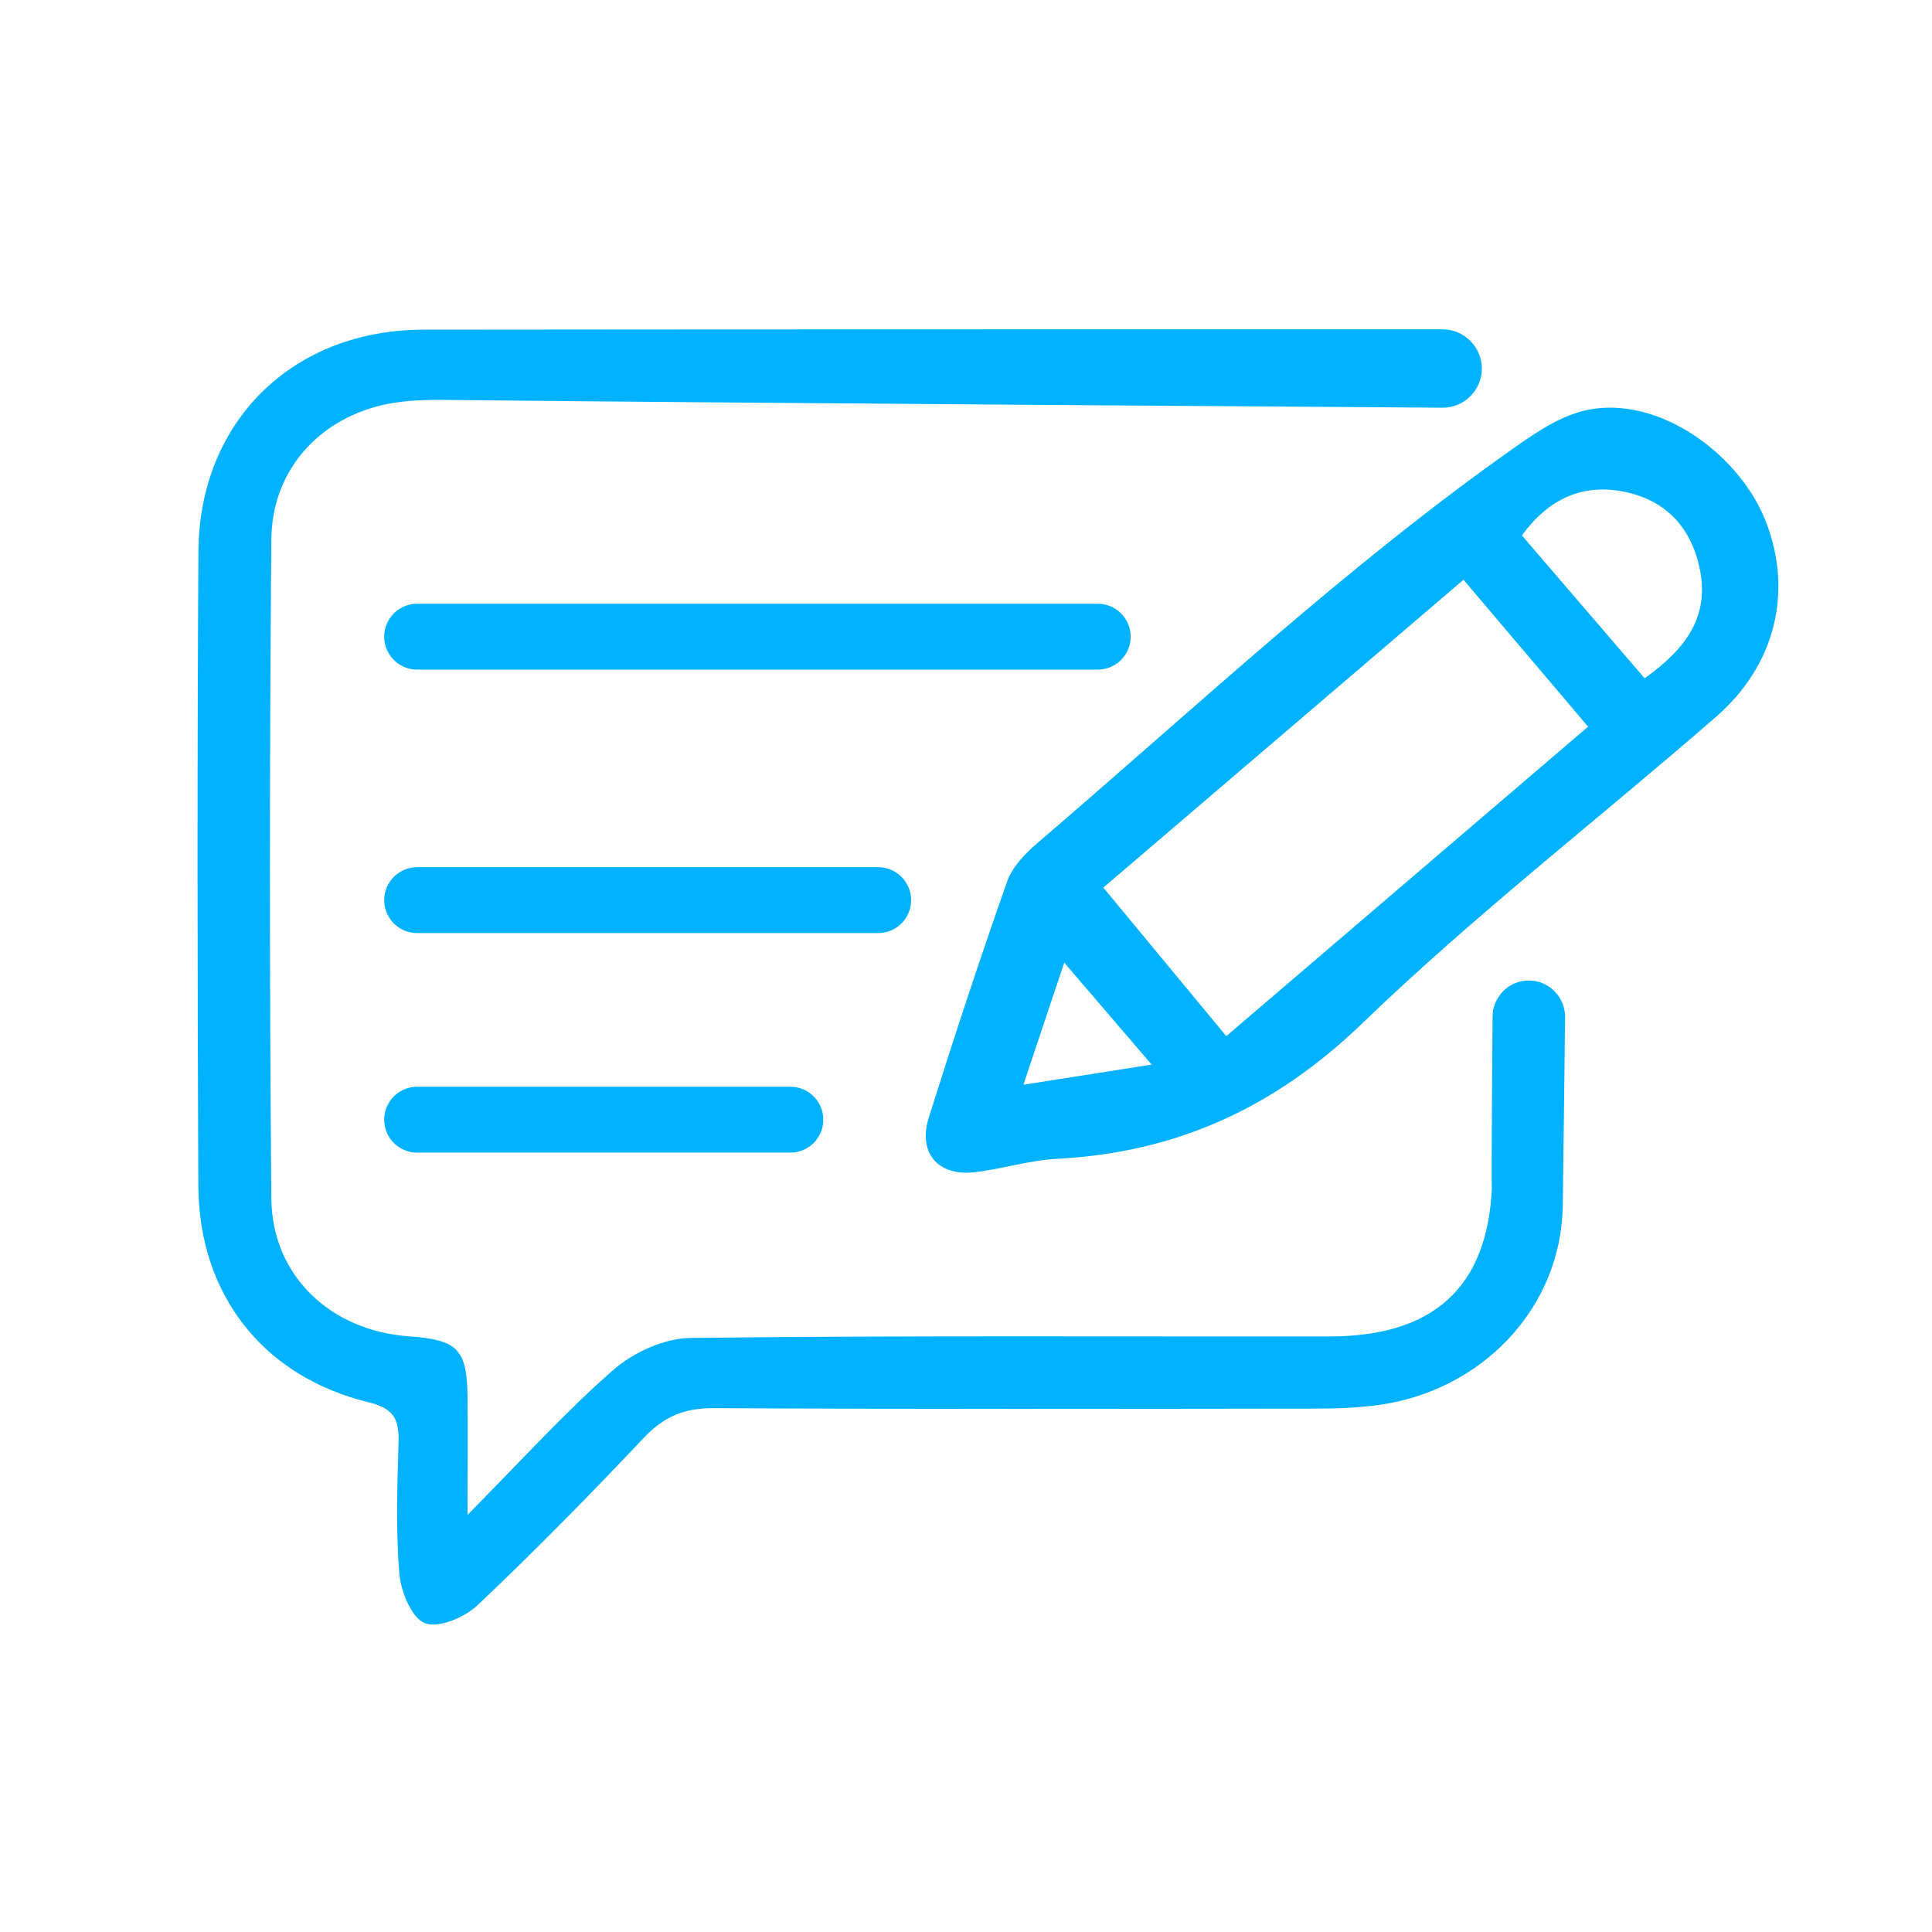 <?xml version="1.0" encoding="UTF-8"?>
<svg xmlns="http://www.w3.org/2000/svg" width="88" height="88" viewBox="0 0 88 88" fill="none">
  <path d="M73.228 18.57C76.27 18.508 79.374 21.027 80.432 23.753C81.668 26.934 80.889 30.277 78.169 32.645C72.81 37.312 67.168 41.675 62.062 46.601C58.057 50.463 53.589 52.496 48.153 52.781C46.887 52.847 45.641 53.251 44.375 53.394C42.725 53.582 41.805 52.508 42.303 50.914C43.435 47.309 44.616 43.72 45.871 40.158C46.109 39.484 46.703 38.868 47.267 38.387C54.406 32.275 61.398 25.713 69.09 20.311C70.171 19.552 71.318 18.797 72.622 18.616C72.826 18.589 73.025 18.574 73.228 18.57ZM66.661 26.407C61.126 31.139 55.71 35.764 50.255 40.428C52.219 42.8 54.003 44.956 55.856 47.194C61.441 42.415 66.865 37.778 72.335 33.099C70.371 30.785 68.56 28.648 66.661 26.407ZM74.912 30.893C76.807 29.545 77.885 28.062 77.413 25.867C77.011 23.996 75.852 22.783 73.992 22.401C72.066 22.009 70.528 22.733 69.32 24.389C71.184 26.557 73.006 28.678 74.909 30.893H74.912ZM52.457 48.492C51.08 46.882 49.883 45.488 48.475 43.847C47.808 45.846 47.259 47.483 46.615 49.408C48.679 49.084 50.409 48.811 52.453 48.492H52.457Z" fill="#00B2FF"></path>
  <path d="M19 29H50" stroke="#00B2FF" stroke-width="3" stroke-linecap="round" stroke-linejoin="round"></path>
  <path d="M19 41H40" stroke="#00B2FF" stroke-width="3" stroke-linecap="round" stroke-linejoin="round"></path>
  <path d="M19 51H36" stroke="#00B2FF" stroke-width="3" stroke-linecap="round" stroke-linejoin="round"></path>
  <path d="M69.634 44.66C68.725 44.66 67.984 45.407 67.984 46.316C67.984 46.316 67.923 54.029 67.95 54.152C67.739 58.654 65.261 60.868 60.593 60.872C50.876 60.884 41.16 60.826 31.447 60.941C30.258 60.957 28.854 61.596 27.941 62.393C25.736 64.319 23.764 66.51 21.297 68.998C21.297 66.853 21.309 65.262 21.297 63.676C21.278 61.458 20.856 61.026 18.628 60.868C15.068 60.618 12.39 58.115 12.36 54.591C12.272 44.583 12.275 34.57 12.36 24.562C12.387 21.258 14.773 18.805 18.056 18.331C18.873 18.212 19.713 18.208 20.542 18.219C35.034 18.369 65.721 18.57 65.721 18.57C66.699 18.57 67.497 17.765 67.497 16.787C67.497 15.809 66.692 15 65.713 15C65.713 15 32.847 14.996 19.295 15.015C13.338 15.023 9.076 19.182 9.038 25.12C8.98 34.744 8.992 44.371 9.034 53.994C9.057 58.97 11.98 62.705 16.802 63.876C17.972 64.161 18.183 64.685 18.152 65.717C18.095 67.704 18.025 69.702 18.19 71.678C18.259 72.494 18.747 73.696 19.353 73.934C19.966 74.177 21.167 73.669 21.758 73.11C24.362 70.646 26.875 68.085 29.337 65.478C30.247 64.519 31.183 64.13 32.51 64.138C41.651 64.192 50.788 64.172 59.929 64.161C60.884 64.161 61.851 64.122 62.794 63.995C67.459 63.356 71.111 59.624 71.183 54.911C71.203 53.64 71.287 46.316 71.287 46.316C71.287 45.403 70.543 44.66 69.638 44.66H69.634Z" fill="#00B2FF"></path>
</svg>
